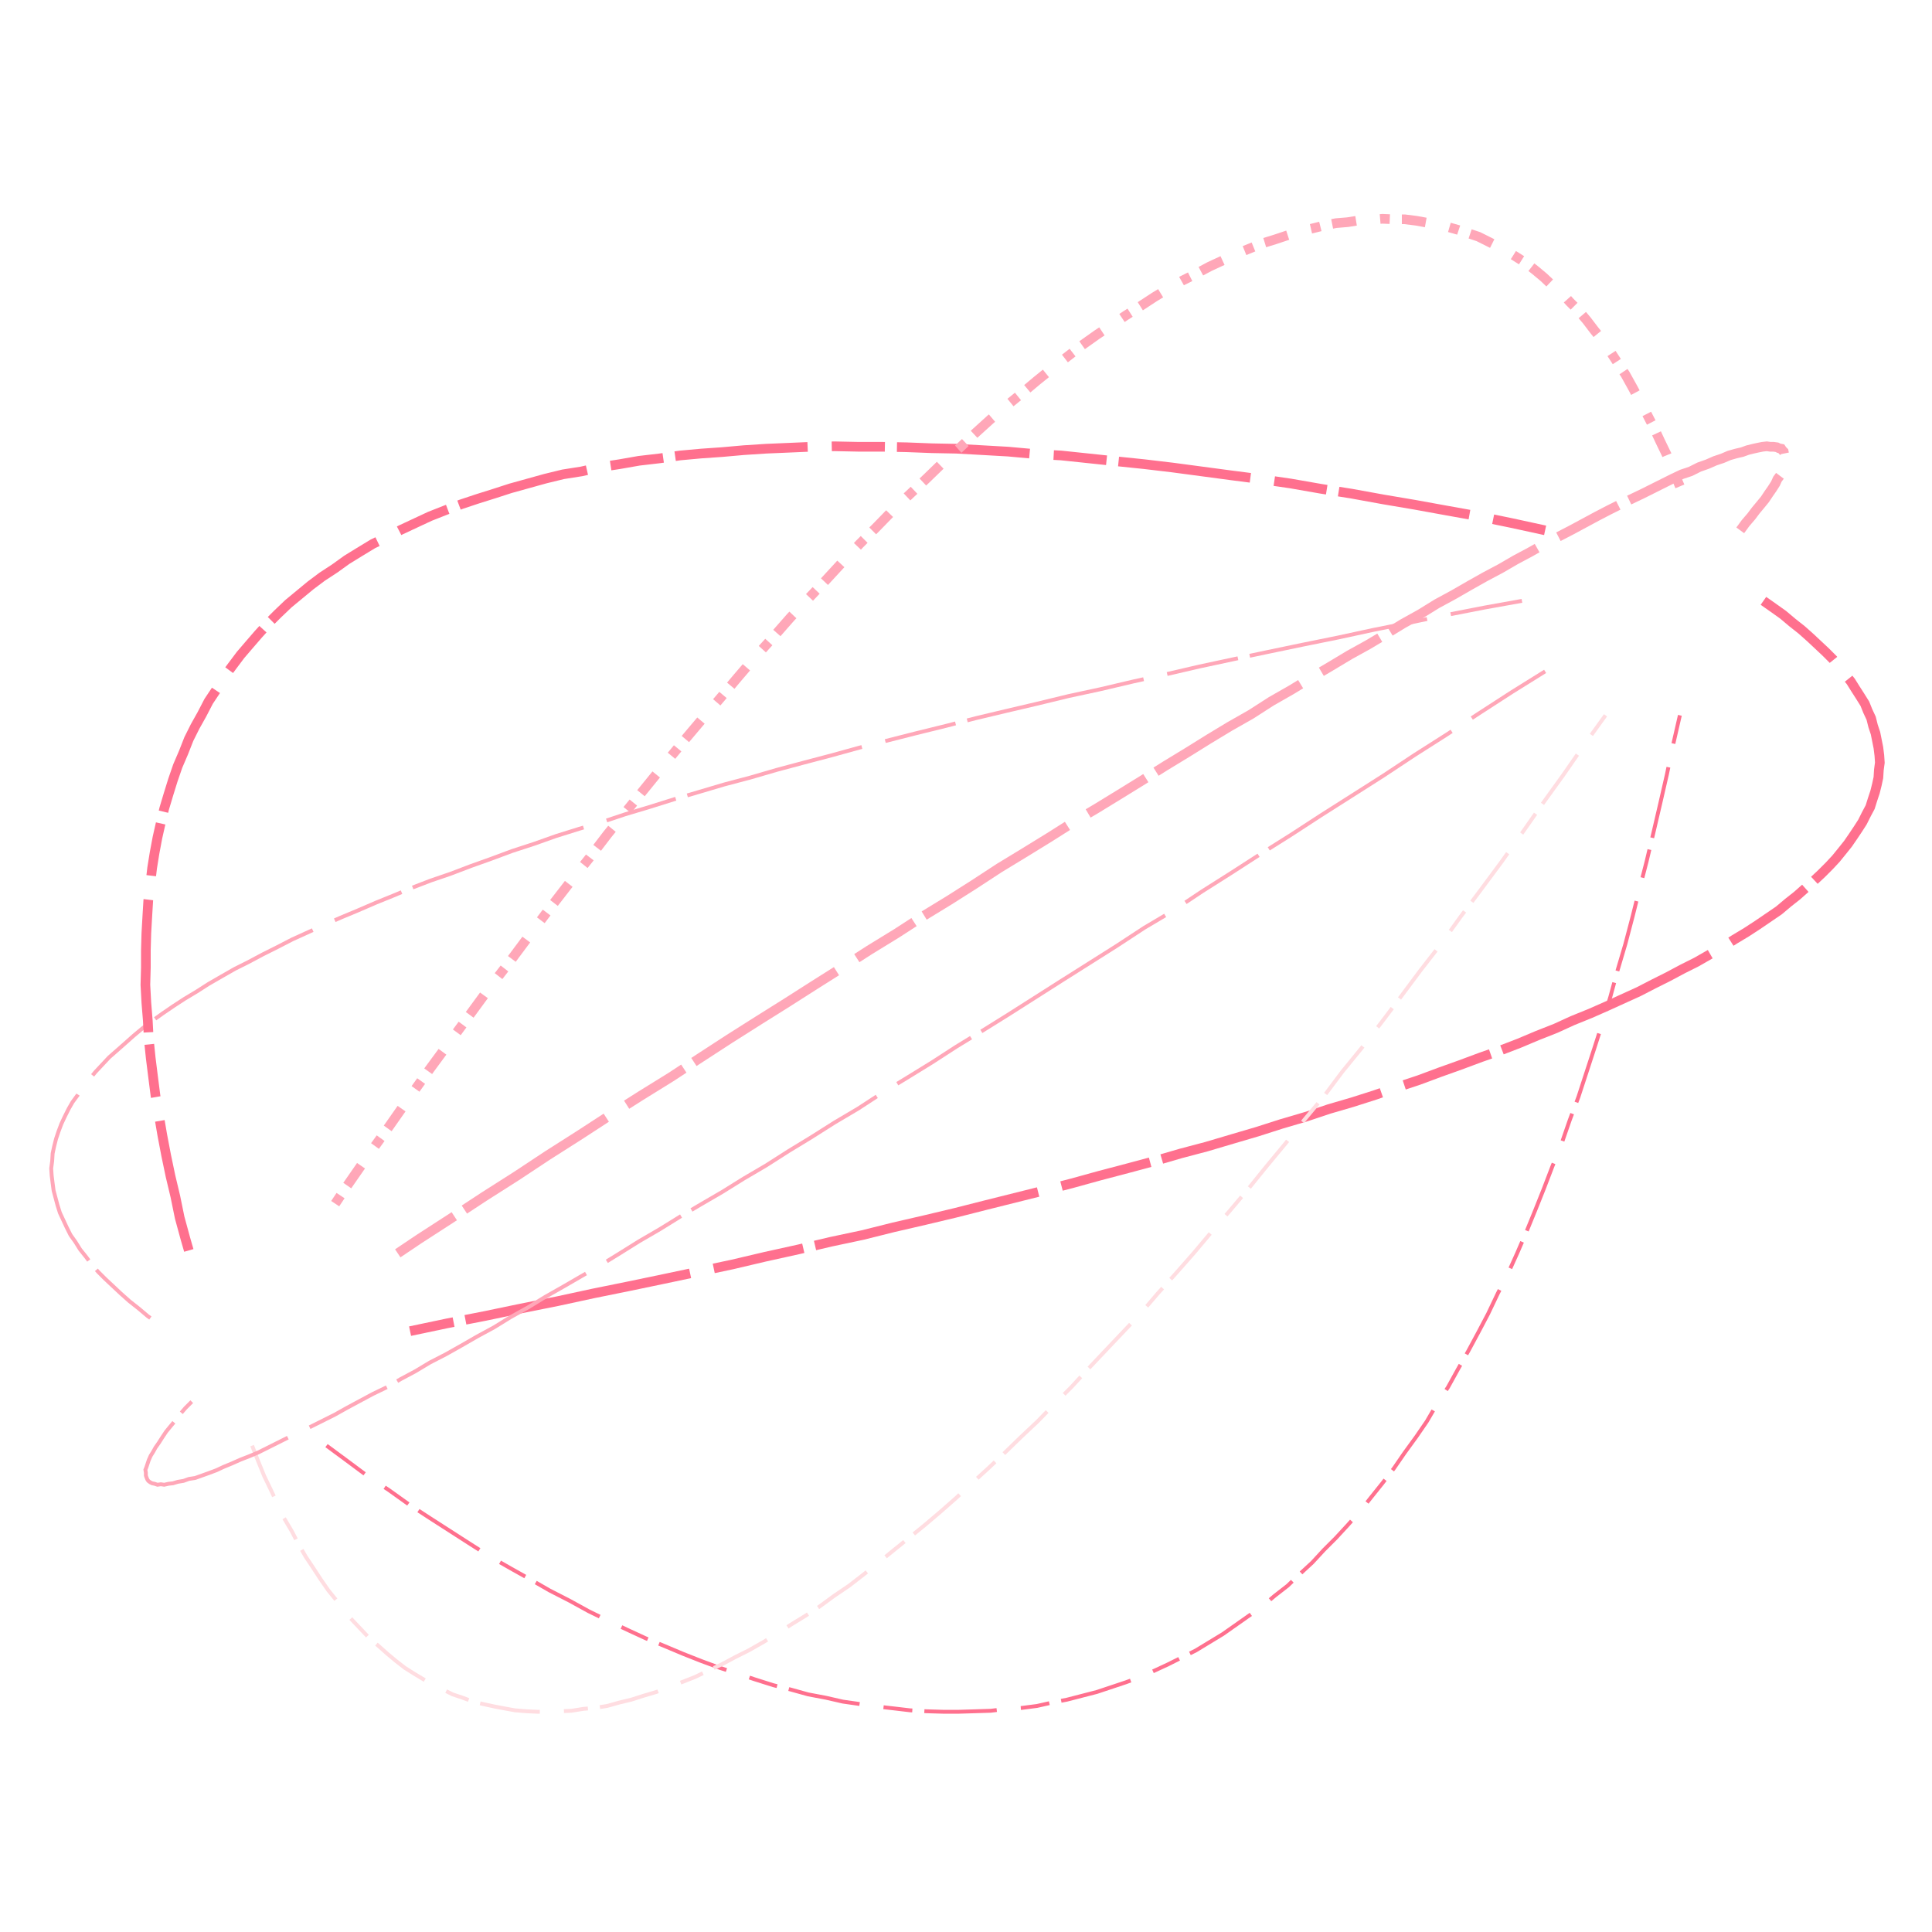 <svg preserveAspectRatio="xMinYMin meet" viewBox="0 0 4000 4000" fill="none" xmlns="http://www.w3.org/2000/svg"><path d="M3651,1244L3671,1258L3692,1273L3711,1289L3730,1304L3748,1320L3764,1335L3780,1350L3795,1365L3807,1380L3820,1396L3832,1411L3842,1427L3851,1441L3861,1457L3867,1472L3874,1487L3878,1503L3883,1518L3886,1533L3889,1548L3891,1564L3892,1579L3890,1594L3889,1610L3886,1624L3882,1640L3877,1655L3872,1671L3864,1686L3856,1702L3847,1716L3837,1731L3826,1747L3814,1762L3801,1778L3787,1793L3771,1809L3756,1823L3739,1838L3721,1854L3702,1869L3683,1885L3661,1900L3639,1915L3616,1930L3591,1945L3566,1961L3540,1976L3512,1992L3484,2006L3454,2022L3424,2037L3393,2053L3360,2068L3327,2083L3293,2098L3256,2113L3221,2129L3183,2144L3145,2160L3106,2175L3066,2189L3023,2205L2981,2220L2938,2236L2893,2251L2847,2267L2800,2282L2752,2296L2704,2312L2653,2327L2603,2343L2552,2358L2498,2374L2445,2388L2390,2404L2334,2419L2277,2434L2219,2450L2161,2465L2101,2480L2041,2495L1978,2511L1915,2526L1850,2541L1786,2557L1720,2571L1652,2587L1584,2602L1516,2618L1445,2633L1374,2648L1302,2663L1228,2678L1154,2694L1079,2709L1002,2725L925,2740L849,2756" style="stroke-dasharray: 190,50,475,25; --offset: 740; stroke: #FF708E; stroke-width: 0.5%;" pathLength="7400"><animate attributeName="stroke-dashoffset" values="0;740" dur="4s" calcMode="linear" repeatCount="indefinite" /></path><path d="M3603,1390L3614,1433L3626,1477L3635,1521L3645,1563L3654,1606L3662,1648L3669,1688L3676,1729L3680,1768L3686,1808L3690,1846L3692,1886L3695,1921L3697,1959L3696,1995L3697,2031L3694,2066L3693,2101L3690,2134L3688,2167L3683,2200L3679,2232L3672,2263L3665,2295L3658,2324L3649,2355L3639,2383L3630,2413L3618,2440L3607,2468L3594,2493L3580,2519L3566,2545L3551,2570L3535,2595L3518,2619L3500,2642L3482,2664L3463,2685L3443,2707L3423,2727L3401,2748L3378,2767L3355,2786L3331,2804L3306,2821L3280,2839L3254,2855L3225,2872L3198,2886L3168,2901L3138,2915L3107,2929L3075,2942L3043,2954L3010,2965L2975,2976L2941,2987L2905,2997L2869,3007L2832,3015L2794,3022L2754,3030L2715,3037L2674,3044L2632,3050L2590,3055L2546,3060L2503,3062L2458,3066L2412,3068L2366,3071L2319,3072L2270,3074L2221,3073L2172,3074L2120,3072L2069,3071L2017,3069L1965,3066L1911,3063L1857,3058L1800,3055L1744,3049L1687,3043L1629,3038L1570,3029L1510,3023L1450,3014L1389,3006L1326,2997L1263,2987L1200,2976L1134,2964L1069,2953L1003,2941L936,2929L868,2915L801,2902" style="stroke-dasharray: 50,50,125,25; --offset: 250; stroke: #FFDDE1; stroke-width: 0.0%;" pathLength="2500"><animate attributeName="stroke-dashoffset" values="0;250" dur="4s" calcMode="linear" repeatCount="indefinite" /></path><path d="M3478,1481L3464,1542L3451,1604L3437,1665L3423,1725L3409,1784L3394,1842L3380,1898L3365,1955L3349,2009L3334,2064L3318,2117L3301,2170L3285,2219L3268,2271L3250,2319L3233,2368L3214,2415L3196,2462L3178,2507L3160,2551L3141,2595L3122,2637L3101,2678L3081,2720L3061,2758L3040,2797L3019,2834L2998,2872L2975,2907L2954,2943L2932,2975L2908,3008L2886,3040L2862,3071L2838,3101L2815,3130L2790,3158L2766,3184L2741,3209L2717,3235L2691,3259L2666,3283L2639,3304L2613,3326L2586,3345L2559,3364L2532,3383L2504,3400L2476,3417L2448,3431L2418,3446L2390,3459L2361,3472L2331,3483L2301,3493L2271,3503L2240,3511L2209,3519L2178,3525L2147,3532L2116,3536L2084,3538L2051,3542L2019,3543L1986,3544L1952,3544L1918,3543L1884,3541L1850,3537L1815,3533L1780,3528L1745,3523L1710,3515L1673,3508L1637,3498L1601,3489L1563,3477L1527,3465L1490,3453L1452,3439L1414,3424L1376,3408L1337,3392L1298,3374L1258,3355L1219,3336L1179,3314L1138,3293L1098,3270L1057,3247L1015,3223L974,3197L932,3170L890,3143L847,3115L805,3085L761,3056L718,3024L676,2993" style="stroke-dasharray: 60,50,150,25; --offset: 285; stroke: #FF708E; stroke-width: 0.2%;" pathLength="4560"><animate attributeName="stroke-dashoffset" values="0;285" dur="4s" calcMode="linear" repeatCount="indefinite" /></path><path d="M3324,1481L3280,1542L3237,1604L3193,1665L3151,1725L3109,1784L3066,1842L3024,1898L2983,1955L2941,2009L2900,2064L2860,2117L2819,2170L2779,2219L2740,2271L2700,2319L2661,2368L2622,2415L2584,2462L2546,2507L2508,2551L2471,2595L2434,2637L2397,2678L2361,2720L2325,2758L2288,2797L2253,2834L2218,2872L2183,2907L2148,2943L2114,2975L2080,3008L2046,3040L2012,3071L1980,3101L1947,3130L1914,3158L1882,3184L1851,3209L1819,3235L1789,3259L1758,3283L1727,3304L1697,3326L1668,3345L1637,3364L1608,3383L1580,3400L1550,3417L1522,3431L1494,3446L1466,3459L1439,3472L1411,3483L1385,3493L1359,3503L1332,3511L1307,3519L1282,3525L1257,3532L1232,3536L1208,3538L1183,3542L1159,3543L1136,3544L1112,3544L1090,3543L1066,3541L1044,3537L1023,3533L1000,3528L979,3523L958,3515L937,3508L917,3498L897,3489L877,3477L857,3465L838,3453L820,3439L802,3424L784,3408L765,3392L748,3374L730,3355L713,3336L697,3314L680,3293L664,3270L649,3247L633,3223L618,3197L604,3170L588,3143L575,3115L561,3085L547,3056L534,3024L522,2993" style="stroke-dasharray: 50,50,125,25; --offset: 250; stroke: #FFDDE1; stroke-width: 0.2%;" pathLength="3250"><animate attributeName="stroke-dashoffset" values="0;250" dur="4s" calcMode="linear" repeatCount="indefinite" /></path><path d="M3199,1390L3130,1433L3062,1477L2995,1521L2929,1563L2864,1606L2798,1648L2735,1688L2672,1729L2610,1768L2548,1808L2488,1846L2428,1886L2369,1921L2311,1959L2254,1995L2197,2031L2142,2066L2087,2101L2034,2134L1980,2167L1929,2200L1877,2232L1826,2263L1777,2295L1728,2324L1679,2355L1633,2383L1586,2413L1540,2440L1495,2468L1452,2493L1408,2519L1366,2545L1323,2570L1283,2595L1244,2619L1204,2642L1166,2664L1129,2685L1093,2707L1057,2727L1023,2748L988,2767L955,2786L923,2804L890,2821L860,2839L830,2855L801,2872L772,2886L744,2901L718,2915L693,2929L667,2942L643,2954L620,2965L597,2976L575,2987L555,2997L535,3007L516,3015L498,3022L480,3030L463,3037L448,3044L432,3050L418,3055L404,3060L391,3062L380,3066L368,3068L358,3071L349,3072L340,3074L333,3073L326,3074L320,3072L315,3071L311,3069L307,3066L305,3063L303,3058L302,3055L302,3049L301,3043L303,3038L306,3029L308,3023L312,3014L317,3006L322,2997L329,2987L336,2976L344,2964L353,2953L363,2941L372,2929L384,2915L397,2902" style="stroke-dasharray: 180,50,450,25; --offset: 705; stroke: #FFA7B8; stroke-width: 0.2%;" pathLength="16920"><animate attributeName="stroke-dashoffset" values="0;705" dur="4s" calcMode="linear" repeatCount="indefinite" /></path><path d="M3151,1244L3073,1258L2996,1273L2919,1289L2844,1304L2770,1320L2696,1335L2624,1350L2553,1365L2483,1380L2414,1396L2346,1411L2278,1427L2213,1441L2147,1457L2083,1472L2020,1487L1958,1503L1897,1518L1838,1533L1779,1548L1721,1564L1664,1579L1608,1594L1553,1610L1500,1624L1446,1640L1395,1655L1344,1671L1294,1686L1246,1702L1199,1716L1151,1731L1106,1747L1060,1762L1017,1778L975,1793L933,1809L892,1823L853,1838L815,1854L778,1869L741,1885L705,1900L671,1915L638,1930L605,1945L574,1961L544,1976L514,1992L486,2006L458,2022L432,2037L407,2053L382,2068L359,2083L337,2098L316,2113L295,2129L277,2144L259,2160L242,2175L226,2189L211,2205L197,2220L184,2236L171,2251L161,2267L150,2282L142,2296L134,2312L127,2327L121,2343L116,2358L112,2374L109,2388L108,2404L106,2419L107,2434L109,2450L111,2465L115,2480L119,2495L124,2511L131,2526L138,2541L146,2557L156,2571L166,2587L178,2602L190,2618L203,2633L218,2648L234,2663L250,2678L268,2694L287,2709L306,2725L327,2740L349,2756" style="stroke-dasharray: 150,50,375,25; --offset: 600; stroke: #FFA7B8; stroke-width: 0.2%;" pathLength="6000"><animate attributeName="stroke-dashoffset" values="0;600" dur="4s" calcMode="linear" repeatCount="indefinite" /></path><path d="M3199,1098L3130,1083L3062,1069L2995,1057L2929,1045L2864,1034L2798,1022L2735,1012L2672,1001L2610,992L2548,984L2488,976L2428,968L2369,961L2311,955L2254,949L2197,943L2142,940L2087,935L2034,932L1980,929L1929,928L1877,926L1826,925L1777,925L1728,924L1679,925L1633,927L1586,929L1540,932L1495,936L1452,939L1408,943L1366,949L1323,954L1283,961L1244,967L1204,976L1166,982L1129,991L1093,1001L1057,1011L1023,1022L988,1033L955,1044L923,1056L890,1069L860,1083L830,1097L801,1112L772,1126L744,1143L718,1159L693,1177L667,1194L643,1212L620,1231L597,1250L575,1271L555,1291L535,1313L516,1335L498,1356L480,1380L463,1403L448,1428L432,1452L418,1479L404,1504L391,1530L380,1558L368,1586L358,1615L349,1644L340,1674L333,1703L326,1734L320,1766L315,1797L311,1831L307,1864L305,1897L303,1932L302,1967L302,2003L301,2039L303,2076L306,2113L308,2151L312,2190L317,2230L322,2269L329,2309L336,2350L344,2392L353,2435L363,2477L372,2521L384,2565L397,2610" style="stroke-dasharray: 110,50,275,25; --offset: 460; stroke: #FF708E; stroke-width: 0.5%;" pathLength="7820"><animate attributeName="stroke-dashoffset" values="0;460" dur="4s" calcMode="linear" repeatCount="indefinite" /></path><path d="M3324,1007L3280,974L3237,942L3193,913L3151,883L3109,856L3066,828L3024,802L2983,775L2941,751L2900,728L2860,705L2819,684L2779,663L2740,643L2700,625L2661,606L2622,591L2584,574L2546,559L2508,545L2471,533L2434,521L2397,510L2361,500L2325,490L2288,483L2253,476L2218,470L2183,465L2148,461L2114,457L2080,454L2046,454L2012,453L1980,455L1947,456L1914,460L1882,462L1851,467L1819,473L1789,479L1758,487L1727,496L1697,504L1668,515L1637,526L1608,539L1580,552L1550,567L1522,581L1494,598L1466,615L1439,634L1411,653L1385,673L1359,693L1332,715L1307,739L1282,763L1257,788L1232,814L1208,840L1183,868L1159,897L1136,928L1112,958L1090,991L1066,1023L1044,1055L1023,1091L1000,1126L979,1163L958,1201L937,1240L917,1278L897,1319L877,1361L857,1403L838,1447L820,1491L802,1536L784,1582L765,1630L748,1678L730,1727L713,1778L697,1828L680,1881L664,1934L649,1989L633,2043L618,2099L604,2156L588,2213L575,2273L561,2333L547,2394L534,2456L522,2519" style="stroke-dasharray: 0,50,0,25; --offset: 75; stroke: #FFC2CC; stroke-width: 0.2%;" pathLength="1650"><animate attributeName="stroke-dashoffset" values="0;75" dur="4s" calcMode="linear" repeatCount="indefinite" /></path><path d="M3478,1007L3464,974L3451,942L3437,913L3423,883L3409,856L3394,828L3380,802L3365,775L3349,751L3334,728L3318,705L3301,684L3285,663L3268,643L3250,625L3233,606L3214,591L3196,574L3178,559L3160,545L3141,533L3122,521L3101,510L3081,500L3061,490L3040,483L3019,476L2998,470L2975,465L2954,461L2932,457L2908,454L2886,454L2862,453L2838,455L2815,456L2790,460L2766,462L2741,467L2717,473L2691,479L2666,487L2639,496L2613,504L2586,515L2559,526L2532,539L2504,552L2476,567L2448,581L2418,598L2390,615L2361,634L2331,653L2301,673L2271,693L2240,715L2209,739L2178,763L2147,788L2116,814L2084,840L2051,868L2019,897L1986,928L1952,958L1918,991L1884,1023L1850,1055L1815,1091L1780,1126L1745,1163L1710,1201L1673,1240L1637,1278L1601,1319L1563,1361L1527,1403L1490,1447L1452,1491L1414,1536L1376,1582L1337,1630L1298,1678L1258,1727L1219,1778L1179,1828L1138,1881L1098,1934L1057,1989L1015,2043L974,2099L932,2156L890,2213L847,2273L805,2333L761,2394L718,2456L676,2519" style="stroke-dasharray: 20,50,50,25; --offset: 145; stroke: #FFA7B8; stroke-width: 0.5%;" pathLength="3190"><animate attributeName="stroke-dashoffset" values="0;145" dur="4s" calcMode="linear" repeatCount="indefinite" /></path><path d="M3603,1098L3614,1083L3626,1069L3635,1057L3645,1045L3654,1034L3662,1022L3669,1012L3676,1001L3680,992L3686,984L3690,976L3692,968L3695,961L3697,955L3696,949L3697,943L3694,940L3693,935L3690,932L3688,929L3683,928L3679,926L3672,925L3665,925L3658,924L3649,925L3639,927L3630,929L3618,932L3607,936L3594,939L3580,943L3566,949L3551,954L3535,961L3518,967L3500,976L3482,982L3463,991L3443,1001L3423,1011L3401,1022L3378,1033L3355,1044L3331,1056L3306,1069L3280,1083L3254,1097L3225,1112L3198,1126L3168,1143L3138,1159L3107,1177L3075,1194L3043,1212L3010,1231L2975,1250L2941,1271L2905,1291L2869,1313L2832,1335L2794,1356L2754,1380L2715,1403L2674,1428L2632,1452L2590,1479L2546,1504L2503,1530L2458,1558L2412,1586L2366,1615L2319,1644L2270,1674L2221,1703L2172,1734L2120,1766L2069,1797L2017,1831L1965,1864L1911,1897L1857,1932L1800,1967L1744,2003L1687,2039L1629,2076L1570,2113L1510,2151L1450,2190L1389,2230L1326,2269L1263,2309L1200,2350L1134,2392L1069,2435L1003,2477L936,2521L868,2565L801,2610" style="stroke-dasharray: 140,50,350,25; --offset: 565; stroke: #FFA7B8; stroke-width: 0.5%;" pathLength="0"><animate attributeName="stroke-dashoffset" values="0;565" dur="4s" calcMode="linear" repeatCount="indefinite" /></path></svg>